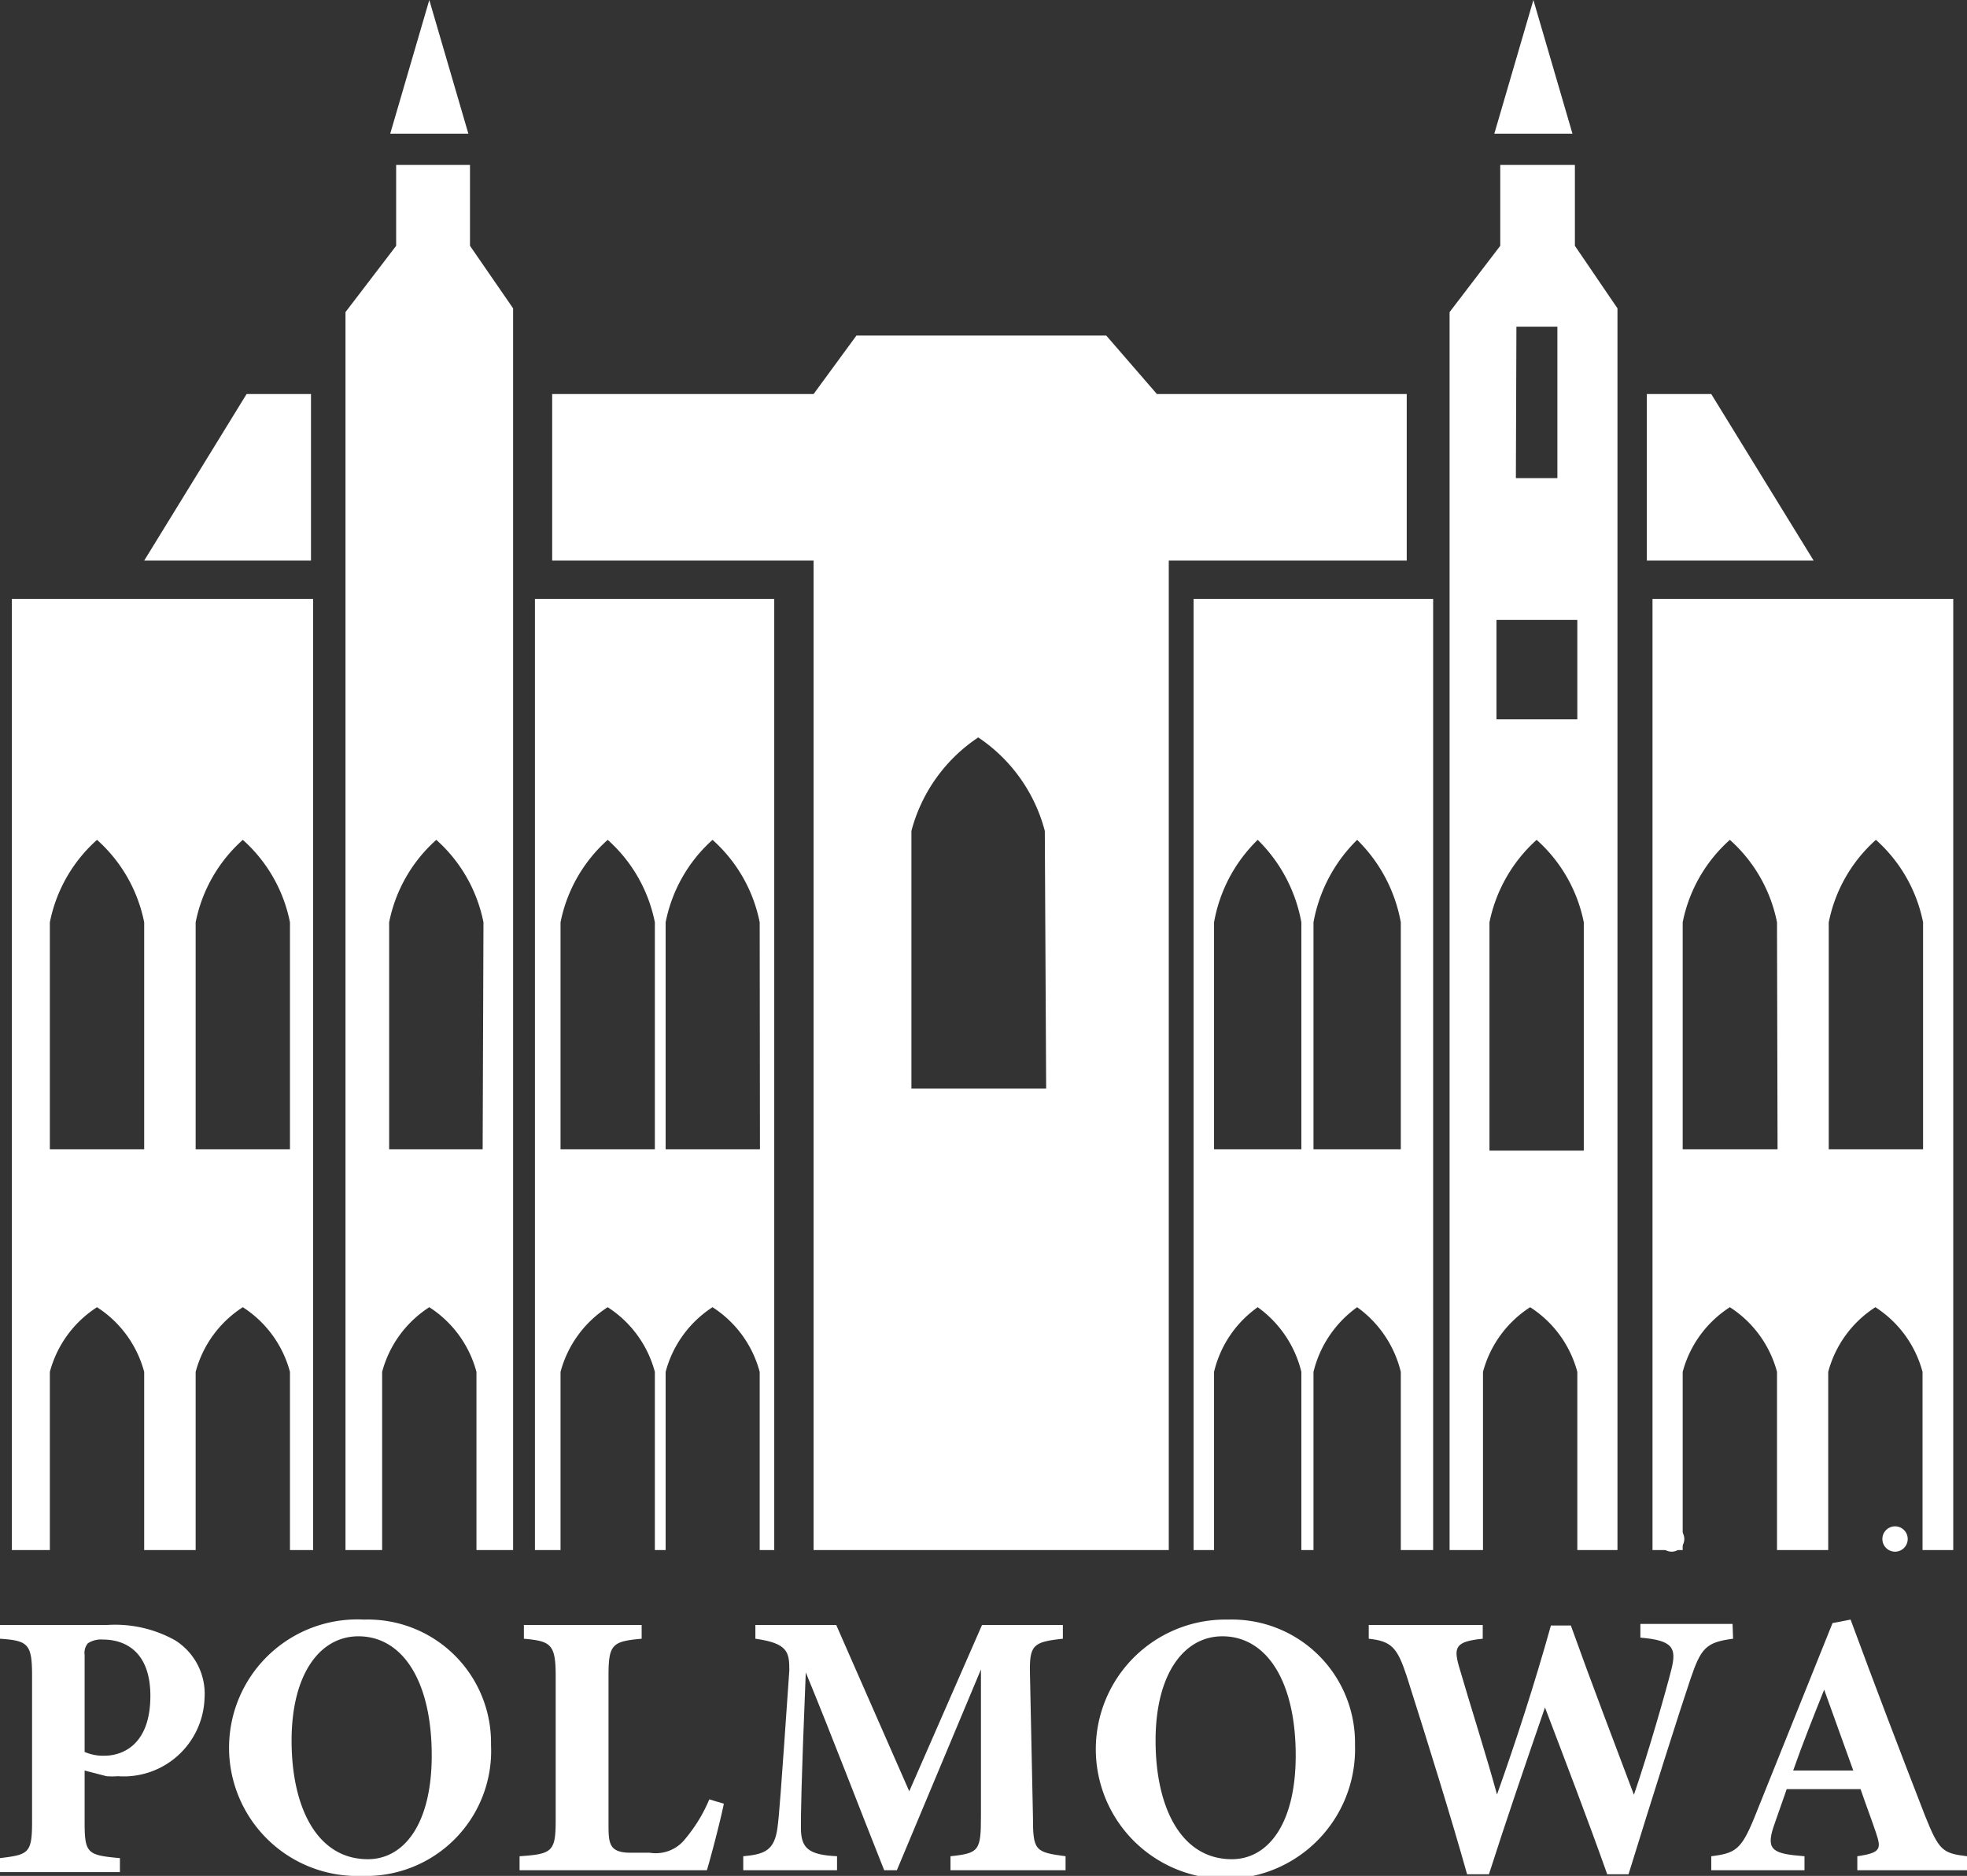 <svg xmlns="http://www.w3.org/2000/svg" viewBox="0 0 72.99 69.6"><rect x="0" y="0" width="72.99" height="69.6" fill="#333333" stroke="none"/><defs><style>.cls-1{fill:#fff;}</style></defs><g id="Layer_2" data-name="Layer 2"><g id="Ñëîé_1" data-name="Ñëîé 1"><g id="logo-adele"><path class="cls-1" d="M43.49,14.62l-1.88-2.17H32.34l-1.59,2.17h-9.7V20.8h9.7V57.51H43.93V20.8h8.83V14.62ZM39.38,40.39h-5V30.83a6,6,0,0,1,2.48-3.47,6,6,0,0,1,2.47,3.47Z" transform="translate(-0.56)"/><path class="cls-1" d="M1,22.22V57.51H2.41V50.9a4.11,4.11,0,0,1,1.75-2.4,4.11,4.11,0,0,1,1.75,2.4v6.61H7.82V50.9a4.11,4.11,0,0,1,1.75-2.4,4.11,4.11,0,0,1,1.75,2.4v6.61h.86V22.22ZM5.91,42.64H2.41V34.22a5.54,5.54,0,0,1,1.75-3.06,5.54,5.54,0,0,1,1.75,3.06Zm5.41,0H7.82V34.22a5.54,5.54,0,0,1,1.75-3.06,5.54,5.54,0,0,1,1.75,3.06Z" transform="translate(-0.56)"/><path class="cls-1" d="M61.88,22.22V57.51H63V50.9a4.11,4.11,0,0,1,1.75-2.4,4.11,4.11,0,0,1,1.75,2.4v6.61h1.9V50.9a4.11,4.11,0,0,1,1.75-2.4,4.11,4.11,0,0,1,1.75,2.4v6.61h1.14V22.22Zm4.64,20.42H63V34.22a5.54,5.54,0,0,1,1.75-3.06,5.54,5.54,0,0,1,1.75,3.06Zm5.4,0h-3.5V34.22a5.54,5.54,0,0,1,1.75-3.06,5.54,5.54,0,0,1,1.75,3.06Z" transform="translate(-0.56)"/><path class="cls-1" d="M18,9.12v-3H15.26v3l-1.88,2.46V57.51h1.36V50.9a4.11,4.11,0,0,1,1.75-2.4,4.11,4.11,0,0,1,1.75,2.4v6.61H19.6V11.44Zm.47,33.52H15V34.22a5.54,5.54,0,0,1,1.75-3.06,5.54,5.54,0,0,1,1.75,3.06Z" transform="translate(-0.56)"/><path class="cls-1" d="M20.41,22.22V57.51h.95V50.9a4.11,4.11,0,0,1,1.75-2.4,4.11,4.11,0,0,1,1.75,2.4v6.61h.4V50.9A4.11,4.11,0,0,1,27,48.5a4.11,4.11,0,0,1,1.75,2.4v6.61h.54V22.22Zm4.45,20.42h-3.5V34.22a5.54,5.54,0,0,1,1.75-3.06,5.54,5.54,0,0,1,1.75,3.06Zm3.9,0h-3.5V34.22A5.54,5.54,0,0,1,27,31.16a5.54,5.54,0,0,1,1.75,3.06Z" transform="translate(-0.56)"/><path class="cls-1" d="M44.85,22.22V57.51h.76V50.9a4.1,4.1,0,0,1,1.62-2.4,4.16,4.16,0,0,1,1.62,2.4v6.61h.45V50.9a4.16,4.16,0,0,1,1.62-2.4,4.16,4.16,0,0,1,1.62,2.4v6.61h1.2V22.22Zm4,20.42H45.61V34.22a5.63,5.63,0,0,1,1.62-3.06,5.71,5.71,0,0,1,1.62,3.06Zm3.69,0H49.3V34.22a5.71,5.71,0,0,1,1.62-3.06,5.71,5.71,0,0,1,1.62,3.06Z" transform="translate(-0.56)"/><path class="cls-1" d="M59,9.12v-3H56.23v3l-1.88,2.46V57.51h1.24V50.9a4.11,4.11,0,0,1,1.75-2.4,4.11,4.11,0,0,1,1.75,2.4v6.61h1.49V11.44Zm-2.17,3h1.52v5.62H56.81ZM56.09,23h3v3.69h-3Zm3.24,19.69h-3.5V34.22a5.62,5.62,0,0,1,1.75-3.06,5.54,5.54,0,0,1,1.75,3.06Z" transform="translate(-0.56)"/><polygon class="cls-1" points="55.45 4.96 58.35 4.96 56.9 0 55.45 4.96"/><polygon class="cls-1" points="14.48 4.96 17.38 4.96 15.93 0 14.48 4.96"/><polygon class="cls-1" points="61.11 20.8 67.3 20.8 63.5 14.62 61.11 14.62 61.11 20.8"/><polygon class="cls-1" points="11.54 20.8 5.35 20.8 9.15 14.62 11.54 14.62 11.54 20.8"/><circle class="cls-1" cx="62.03" cy="57.1" r="0.47"/><path class="cls-1" d="M71.35,57.1a.47.47,0,1,1-.47-.47A.47.47,0,0,1,71.35,57.1Z" transform="translate(-0.56)"/></g><path class="cls-1" d="M4.54,60.29a4.56,4.56,0,0,1,2.52.57A2.34,2.34,0,0,1,8.15,63a3,3,0,0,1-3.22,2.9,2.58,2.58,0,0,1-.42,0l-.81-.21v1.91c0,1.17.1,1.23,1.31,1.34v.52H.56v-.52c1.05-.13,1.19-.17,1.19-1.34V62.18c0-1.18-.14-1.31-1.19-1.38v-.51ZM3.7,65a1.71,1.71,0,0,0,.74.14c.64,0,1.7-.38,1.7-2.22,0-1.57-.86-2.09-1.77-2.09a.89.89,0,0,0-.55.14.55.55,0,0,0-.12.43Z" transform="translate(-0.56)"/><path class="cls-1" d="M14.07,60.09a4.57,4.57,0,0,1,4.71,4.65A4.64,4.64,0,0,1,14,69.6a4.76,4.76,0,1,1,.07-9.51Zm-.21.62c-1.43,0-2.48,1.4-2.48,3.87s.94,4.4,2.83,4.4c1.33,0,2.37-1.29,2.37-3.85C16.58,62.36,15.49,60.71,13.86,60.71Z" transform="translate(-0.56)"/><path class="cls-1" d="M27.42,66.92c-.12.61-.51,2.09-.63,2.47H19.84v-.52c1.23-.08,1.34-.18,1.34-1.36V62.18C21.18,61,21,60.89,20,60.8v-.51h4.37v.51c-1.09.1-1.23.2-1.23,1.38v5.43c0,.77,0,1.12.8,1.13,0,0,.67,0,.73,0A1.39,1.39,0,0,0,26,68.21a5.69,5.69,0,0,0,.88-1.45Z" transform="translate(-0.56)"/><path class="cls-1" d="M35.83,69.39v-.52c1.06-.11,1.13-.21,1.13-1.47V61.94l-3.12,7.45h-.47c-.91-2.28-1.9-4.89-2.91-7.34-.18,4.4-.18,5.27-.18,5.77,0,.76.29,1,1.34,1.05v.52H28.14v-.52c.8-.07,1.16-.22,1.27-1.06.06-.42.12-1.22.44-5.84,0-.68-.06-1-1.26-1.17v-.51h3l2.71,6.17L37,60.29h3v.51c-1.12.12-1.25.23-1.22,1.35l.11,5.25c0,1.26.07,1.32,1.21,1.47v.52Z" transform="translate(-0.56)"/><path class="cls-1" d="M46.13,60.09a4.57,4.57,0,0,1,4.71,4.65,4.81,4.81,0,1,1-4.71-4.65Zm-.21.62c-1.43,0-2.48,1.4-2.48,3.87s.94,4.4,2.83,4.4c1.33,0,2.37-1.29,2.37-3.85C48.64,62.36,47.55,60.71,45.92,60.71Z" transform="translate(-0.56)"/><path class="cls-1" d="M64.87,60.8c-1,.13-1.19.34-1.58,1.49s-1.42,4.4-2.3,7.25H60.2c-.71-2-1.51-4.09-2.31-6.19-.73,2.12-1.43,4.16-2.08,6.19H55c-.56-2-1.45-4.87-2.24-7.35-.35-1.06-.56-1.3-1.41-1.39v-.51h4.23v.51c-1,.1-1.08.31-.89,1,.47,1.61,1,3.25,1.42,4.78.71-2,1.39-4.09,2-6.27h.74c.77,2.15,1.57,4.23,2.34,6.28.52-1.51,1.19-3.85,1.39-4.65s.06-1.08-1.15-1.18v-.51h3.42Z" transform="translate(-0.56)"/><path class="cls-1" d="M69.48,69.39v-.52c.89-.13.89-.28.69-.88-.14-.42-.36-1-.57-1.61H66.86c-.15.43-.35,1-.49,1.4-.29.88,0,1,1.15,1.09v.52H64.06v-.52c.89-.11,1.11-.24,1.59-1.41l2.91-7.24.67-.13c.9,2.44,1.85,4.93,2.76,7.27.52,1.3.65,1.4,1.56,1.51v.52Zm-1.23-6.7c-.4,1-.8,2-1.15,3h2.23Z" transform="translate(-0.56)"/></g></g></svg>